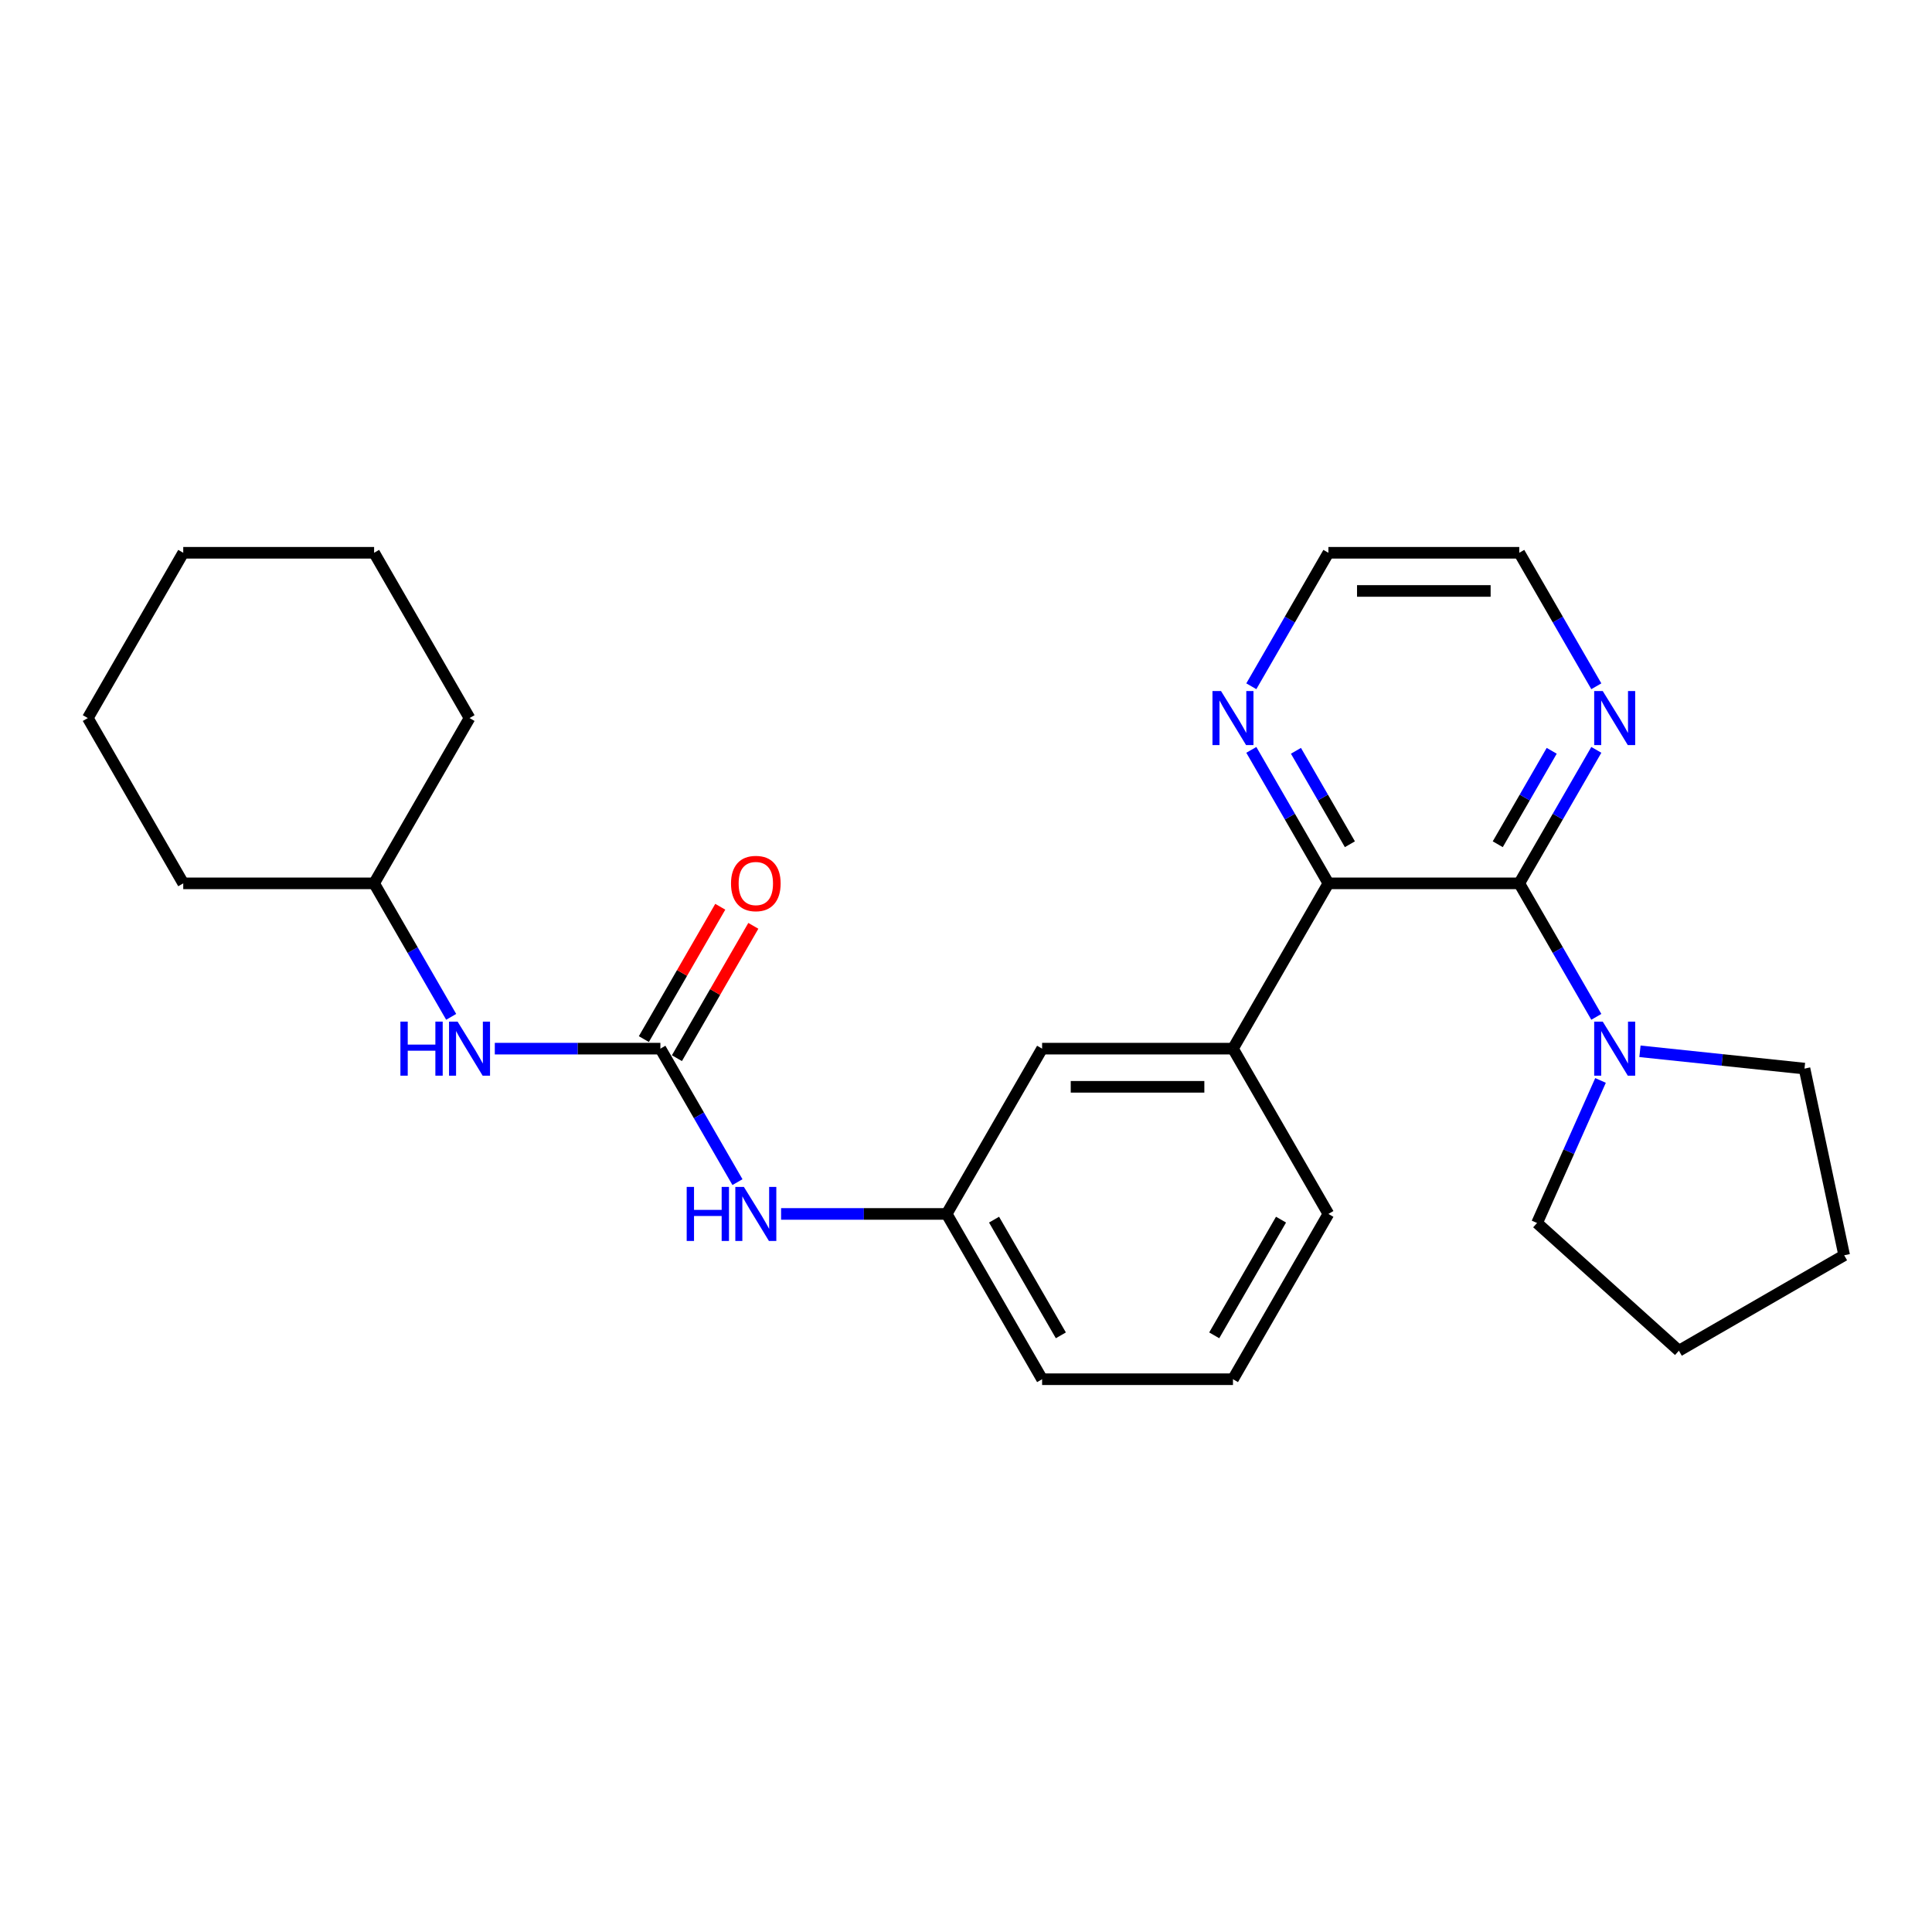 <?xml version='1.0' encoding='iso-8859-1'?>
<svg version='1.1' baseProfile='full'
              xmlns='http://www.w3.org/2000/svg'
                      xmlns:rdkit='http://www.rdkit.org/xml'
                      xmlns:xlink='http://www.w3.org/1999/xlink'
                  xml:space='preserve'
width='1000px' height='1000px' viewBox='0 0 1000 1000'>
<!-- END OF HEADER -->
<rect style='opacity:1.0;fill:#FFFFFF;stroke:none' width='1000' height='1000' x='0' y='0'> </rect>
<path class='bond-0' d='M 786.365,457.223 L 687.577,457.223' style='fill:none;fill-rule:evenodd;stroke:#000000;stroke-width:6px;stroke-linecap:butt;stroke-linejoin:miter;stroke-opacity:1' />
<path class='bond-2' d='M 786.365,457.223 L 806.311,491.771' style='fill:none;fill-rule:evenodd;stroke:#000000;stroke-width:6px;stroke-linecap:butt;stroke-linejoin:miter;stroke-opacity:1' />
<path class='bond-2' d='M 806.311,491.771 L 826.257,526.318' style='fill:none;fill-rule:evenodd;stroke:#0000FF;stroke-width:6px;stroke-linecap:butt;stroke-linejoin:miter;stroke-opacity:1' />
<path class='bond-5' d='M 786.365,457.223 L 806.311,422.676' style='fill:none;fill-rule:evenodd;stroke:#000000;stroke-width:6px;stroke-linecap:butt;stroke-linejoin:miter;stroke-opacity:1' />
<path class='bond-5' d='M 806.311,422.676 L 826.257,388.129' style='fill:none;fill-rule:evenodd;stroke:#0000FF;stroke-width:6px;stroke-linecap:butt;stroke-linejoin:miter;stroke-opacity:1' />
<path class='bond-5' d='M 775.238,436.98 L 789.201,412.797' style='fill:none;fill-rule:evenodd;stroke:#000000;stroke-width:6px;stroke-linecap:butt;stroke-linejoin:miter;stroke-opacity:1' />
<path class='bond-5' d='M 789.201,412.797 L 803.163,388.614' style='fill:none;fill-rule:evenodd;stroke:#0000FF;stroke-width:6px;stroke-linecap:butt;stroke-linejoin:miter;stroke-opacity:1' />
<path class='bond-3' d='M 687.577,457.223 L 638.183,542.777' style='fill:none;fill-rule:evenodd;stroke:#000000;stroke-width:6px;stroke-linecap:butt;stroke-linejoin:miter;stroke-opacity:1' />
<path class='bond-7' d='M 687.577,457.223 L 667.631,422.676' style='fill:none;fill-rule:evenodd;stroke:#000000;stroke-width:6px;stroke-linecap:butt;stroke-linejoin:miter;stroke-opacity:1' />
<path class='bond-7' d='M 667.631,422.676 L 647.685,388.129' style='fill:none;fill-rule:evenodd;stroke:#0000FF;stroke-width:6px;stroke-linecap:butt;stroke-linejoin:miter;stroke-opacity:1' />
<path class='bond-7' d='M 698.704,436.98 L 684.742,412.797' style='fill:none;fill-rule:evenodd;stroke:#000000;stroke-width:6px;stroke-linecap:butt;stroke-linejoin:miter;stroke-opacity:1' />
<path class='bond-7' d='M 684.742,412.797 L 670.78,388.614' style='fill:none;fill-rule:evenodd;stroke:#0000FF;stroke-width:6px;stroke-linecap:butt;stroke-linejoin:miter;stroke-opacity:1' />
<path class='bond-1' d='M 341.819,542.777 L 361.765,577.324' style='fill:none;fill-rule:evenodd;stroke:#000000;stroke-width:6px;stroke-linecap:butt;stroke-linejoin:miter;stroke-opacity:1' />
<path class='bond-1' d='M 361.765,577.324 L 381.711,611.871' style='fill:none;fill-rule:evenodd;stroke:#0000FF;stroke-width:6px;stroke-linecap:butt;stroke-linejoin:miter;stroke-opacity:1' />
<path class='bond-6' d='M 341.819,542.777 L 298.965,542.777' style='fill:none;fill-rule:evenodd;stroke:#000000;stroke-width:6px;stroke-linecap:butt;stroke-linejoin:miter;stroke-opacity:1' />
<path class='bond-6' d='M 298.965,542.777 L 256.11,542.777' style='fill:none;fill-rule:evenodd;stroke:#0000FF;stroke-width:6px;stroke-linecap:butt;stroke-linejoin:miter;stroke-opacity:1' />
<path class='bond-9' d='M 350.374,547.716 L 370.149,513.465' style='fill:none;fill-rule:evenodd;stroke:#000000;stroke-width:6px;stroke-linecap:butt;stroke-linejoin:miter;stroke-opacity:1' />
<path class='bond-9' d='M 370.149,513.465 L 389.924,479.214' style='fill:none;fill-rule:evenodd;stroke:#FF0000;stroke-width:6px;stroke-linecap:butt;stroke-linejoin:miter;stroke-opacity:1' />
<path class='bond-9' d='M 333.264,537.837 L 353.038,503.586' style='fill:none;fill-rule:evenodd;stroke:#000000;stroke-width:6px;stroke-linecap:butt;stroke-linejoin:miter;stroke-opacity:1' />
<path class='bond-9' d='M 353.038,503.586 L 372.813,469.335' style='fill:none;fill-rule:evenodd;stroke:#FF0000;stroke-width:6px;stroke-linecap:butt;stroke-linejoin:miter;stroke-opacity:1' />
<path class='bond-12' d='M 848.839,544.151 L 891.423,548.627' style='fill:none;fill-rule:evenodd;stroke:#0000FF;stroke-width:6px;stroke-linecap:butt;stroke-linejoin:miter;stroke-opacity:1' />
<path class='bond-12' d='M 891.423,548.627 L 934.006,553.103' style='fill:none;fill-rule:evenodd;stroke:#000000;stroke-width:6px;stroke-linecap:butt;stroke-linejoin:miter;stroke-opacity:1' />
<path class='bond-13' d='M 828.432,559.235 L 812.005,596.129' style='fill:none;fill-rule:evenodd;stroke:#0000FF;stroke-width:6px;stroke-linecap:butt;stroke-linejoin:miter;stroke-opacity:1' />
<path class='bond-13' d='M 812.005,596.129 L 795.579,633.024' style='fill:none;fill-rule:evenodd;stroke:#000000;stroke-width:6px;stroke-linecap:butt;stroke-linejoin:miter;stroke-opacity:1' />
<path class='bond-8' d='M 638.183,542.777 L 539.395,542.777' style='fill:none;fill-rule:evenodd;stroke:#000000;stroke-width:6px;stroke-linecap:butt;stroke-linejoin:miter;stroke-opacity:1' />
<path class='bond-8' d='M 623.365,562.534 L 554.213,562.534' style='fill:none;fill-rule:evenodd;stroke:#000000;stroke-width:6px;stroke-linecap:butt;stroke-linejoin:miter;stroke-opacity:1' />
<path class='bond-14' d='M 638.183,542.777 L 687.577,628.33' style='fill:none;fill-rule:evenodd;stroke:#000000;stroke-width:6px;stroke-linecap:butt;stroke-linejoin:miter;stroke-opacity:1' />
<path class='bond-4' d='M 404.292,628.33 L 447.147,628.33' style='fill:none;fill-rule:evenodd;stroke:#0000FF;stroke-width:6px;stroke-linecap:butt;stroke-linejoin:miter;stroke-opacity:1' />
<path class='bond-4' d='M 447.147,628.33 L 490.001,628.33' style='fill:none;fill-rule:evenodd;stroke:#000000;stroke-width:6px;stroke-linecap:butt;stroke-linejoin:miter;stroke-opacity:1' />
<path class='bond-16' d='M 826.257,355.212 L 806.311,320.665' style='fill:none;fill-rule:evenodd;stroke:#0000FF;stroke-width:6px;stroke-linecap:butt;stroke-linejoin:miter;stroke-opacity:1' />
<path class='bond-16' d='M 806.311,320.665 L 786.365,286.117' style='fill:none;fill-rule:evenodd;stroke:#000000;stroke-width:6px;stroke-linecap:butt;stroke-linejoin:miter;stroke-opacity:1' />
<path class='bond-11' d='M 233.529,526.318 L 213.583,491.771' style='fill:none;fill-rule:evenodd;stroke:#0000FF;stroke-width:6px;stroke-linecap:butt;stroke-linejoin:miter;stroke-opacity:1' />
<path class='bond-11' d='M 213.583,491.771 L 193.637,457.223' style='fill:none;fill-rule:evenodd;stroke:#000000;stroke-width:6px;stroke-linecap:butt;stroke-linejoin:miter;stroke-opacity:1' />
<path class='bond-26' d='M 647.685,355.212 L 667.631,320.665' style='fill:none;fill-rule:evenodd;stroke:#0000FF;stroke-width:6px;stroke-linecap:butt;stroke-linejoin:miter;stroke-opacity:1' />
<path class='bond-26' d='M 667.631,320.665 L 687.577,286.117' style='fill:none;fill-rule:evenodd;stroke:#000000;stroke-width:6px;stroke-linecap:butt;stroke-linejoin:miter;stroke-opacity:1' />
<path class='bond-10' d='M 539.395,542.777 L 490.001,628.33' style='fill:none;fill-rule:evenodd;stroke:#000000;stroke-width:6px;stroke-linecap:butt;stroke-linejoin:miter;stroke-opacity:1' />
<path class='bond-28' d='M 490.001,628.33 L 539.395,713.883' style='fill:none;fill-rule:evenodd;stroke:#000000;stroke-width:6px;stroke-linecap:butt;stroke-linejoin:miter;stroke-opacity:1' />
<path class='bond-28' d='M 514.521,631.284 L 549.097,691.171' style='fill:none;fill-rule:evenodd;stroke:#000000;stroke-width:6px;stroke-linecap:butt;stroke-linejoin:miter;stroke-opacity:1' />
<path class='bond-19' d='M 193.637,457.223 L 243.031,371.67' style='fill:none;fill-rule:evenodd;stroke:#000000;stroke-width:6px;stroke-linecap:butt;stroke-linejoin:miter;stroke-opacity:1' />
<path class='bond-20' d='M 193.637,457.223 L 94.849,457.223' style='fill:none;fill-rule:evenodd;stroke:#000000;stroke-width:6px;stroke-linecap:butt;stroke-linejoin:miter;stroke-opacity:1' />
<path class='bond-21' d='M 934.006,553.103 L 954.545,649.732' style='fill:none;fill-rule:evenodd;stroke:#000000;stroke-width:6px;stroke-linecap:butt;stroke-linejoin:miter;stroke-opacity:1' />
<path class='bond-22' d='M 795.579,633.024 L 868.992,699.126' style='fill:none;fill-rule:evenodd;stroke:#000000;stroke-width:6px;stroke-linecap:butt;stroke-linejoin:miter;stroke-opacity:1' />
<path class='bond-15' d='M 687.577,628.33 L 638.183,713.883' style='fill:none;fill-rule:evenodd;stroke:#000000;stroke-width:6px;stroke-linecap:butt;stroke-linejoin:miter;stroke-opacity:1' />
<path class='bond-15' d='M 663.057,631.284 L 628.482,691.171' style='fill:none;fill-rule:evenodd;stroke:#000000;stroke-width:6px;stroke-linecap:butt;stroke-linejoin:miter;stroke-opacity:1' />
<path class='bond-18' d='M 638.183,713.883 L 539.395,713.883' style='fill:none;fill-rule:evenodd;stroke:#000000;stroke-width:6px;stroke-linecap:butt;stroke-linejoin:miter;stroke-opacity:1' />
<path class='bond-17' d='M 786.365,286.117 L 687.577,286.117' style='fill:none;fill-rule:evenodd;stroke:#000000;stroke-width:6px;stroke-linecap:butt;stroke-linejoin:miter;stroke-opacity:1' />
<path class='bond-17' d='M 771.547,305.875 L 702.395,305.875' style='fill:none;fill-rule:evenodd;stroke:#000000;stroke-width:6px;stroke-linecap:butt;stroke-linejoin:miter;stroke-opacity:1' />
<path class='bond-23' d='M 243.031,371.67 L 193.637,286.117' style='fill:none;fill-rule:evenodd;stroke:#000000;stroke-width:6px;stroke-linecap:butt;stroke-linejoin:miter;stroke-opacity:1' />
<path class='bond-24' d='M 94.849,457.223 L 45.455,371.67' style='fill:none;fill-rule:evenodd;stroke:#000000;stroke-width:6px;stroke-linecap:butt;stroke-linejoin:miter;stroke-opacity:1' />
<path class='bond-27' d='M 954.545,649.732 L 868.992,699.126' style='fill:none;fill-rule:evenodd;stroke:#000000;stroke-width:6px;stroke-linecap:butt;stroke-linejoin:miter;stroke-opacity:1' />
<path class='bond-29' d='M 193.637,286.117 L 94.849,286.117' style='fill:none;fill-rule:evenodd;stroke:#000000;stroke-width:6px;stroke-linecap:butt;stroke-linejoin:miter;stroke-opacity:1' />
<path class='bond-25' d='M 45.455,371.67 L 94.849,286.117' style='fill:none;fill-rule:evenodd;stroke:#000000;stroke-width:6px;stroke-linecap:butt;stroke-linejoin:miter;stroke-opacity:1' />
<path  class='atom-3' d='M 829.575 528.788
L 838.743 543.606
Q 839.652 545.068, 841.114 547.716
Q 842.576 550.363, 842.655 550.521
L 842.655 528.788
L 846.369 528.788
L 846.369 556.765
L 842.536 556.765
L 832.697 540.564
Q 831.551 538.667, 830.326 536.494
Q 829.141 534.32, 828.785 533.648
L 828.785 556.765
L 825.149 556.765
L 825.149 528.788
L 829.575 528.788
' fill='#0000FF'/>
<path  class='atom-5' d='M 355.432 614.341
L 359.225 614.341
L 359.225 626.235
L 373.53 626.235
L 373.53 614.341
L 377.323 614.341
L 377.323 642.318
L 373.53 642.318
L 373.53 629.396
L 359.225 629.396
L 359.225 642.318
L 355.432 642.318
L 355.432 614.341
' fill='#0000FF'/>
<path  class='atom-5' d='M 385.029 614.341
L 394.196 629.159
Q 395.105 630.621, 396.567 633.269
Q 398.029 635.916, 398.108 636.074
L 398.108 614.341
L 401.823 614.341
L 401.823 642.318
L 397.99 642.318
L 388.15 626.117
Q 387.005 624.22, 385.78 622.047
Q 384.594 619.873, 384.238 619.201
L 384.238 642.318
L 380.603 642.318
L 380.603 614.341
L 385.029 614.341
' fill='#0000FF'/>
<path  class='atom-6' d='M 829.575 357.682
L 838.743 372.5
Q 839.652 373.962, 841.114 376.61
Q 842.576 379.257, 842.655 379.415
L 842.655 357.682
L 846.369 357.682
L 846.369 385.659
L 842.536 385.659
L 832.697 369.458
Q 831.551 367.561, 830.326 365.388
Q 829.141 363.214, 828.785 362.542
L 828.785 385.659
L 825.149 385.659
L 825.149 357.682
L 829.575 357.682
' fill='#0000FF'/>
<path  class='atom-7' d='M 207.25 528.788
L 211.043 528.788
L 211.043 540.682
L 225.348 540.682
L 225.348 528.788
L 229.141 528.788
L 229.141 556.765
L 225.348 556.765
L 225.348 543.843
L 211.043 543.843
L 211.043 556.765
L 207.25 556.765
L 207.25 528.788
' fill='#0000FF'/>
<path  class='atom-7' d='M 236.847 528.788
L 246.014 543.606
Q 246.923 545.068, 248.385 547.716
Q 249.847 550.363, 249.926 550.521
L 249.926 528.788
L 253.641 528.788
L 253.641 556.765
L 249.808 556.765
L 239.968 540.564
Q 238.822 538.667, 237.597 536.494
Q 236.412 534.32, 236.056 533.648
L 236.056 556.765
L 232.421 556.765
L 232.421 528.788
L 236.847 528.788
' fill='#0000FF'/>
<path  class='atom-8' d='M 631.999 357.682
L 641.167 372.5
Q 642.075 373.962, 643.537 376.61
Q 645 379.257, 645.079 379.415
L 645.079 357.682
L 648.793 357.682
L 648.793 385.659
L 644.96 385.659
L 635.121 369.458
Q 633.975 367.561, 632.75 365.388
Q 631.564 363.214, 631.209 362.542
L 631.209 385.659
L 627.573 385.659
L 627.573 357.682
L 631.999 357.682
' fill='#0000FF'/>
<path  class='atom-10' d='M 378.37 457.303
Q 378.37 450.585, 381.69 446.831
Q 385.009 443.077, 391.213 443.077
Q 397.417 443.077, 400.736 446.831
Q 404.055 450.585, 404.055 457.303
Q 404.055 464.099, 400.697 467.972
Q 397.338 471.805, 391.213 471.805
Q 385.049 471.805, 381.69 467.972
Q 378.37 464.139, 378.37 457.303
M 391.213 468.643
Q 395.481 468.643, 397.772 465.798
Q 400.104 462.914, 400.104 457.303
Q 400.104 451.81, 397.772 449.044
Q 395.481 446.238, 391.213 446.238
Q 386.945 446.238, 384.614 449.004
Q 382.322 451.77, 382.322 457.303
Q 382.322 462.953, 384.614 465.798
Q 386.945 468.643, 391.213 468.643
' fill='#FF0000'/>
</svg>
